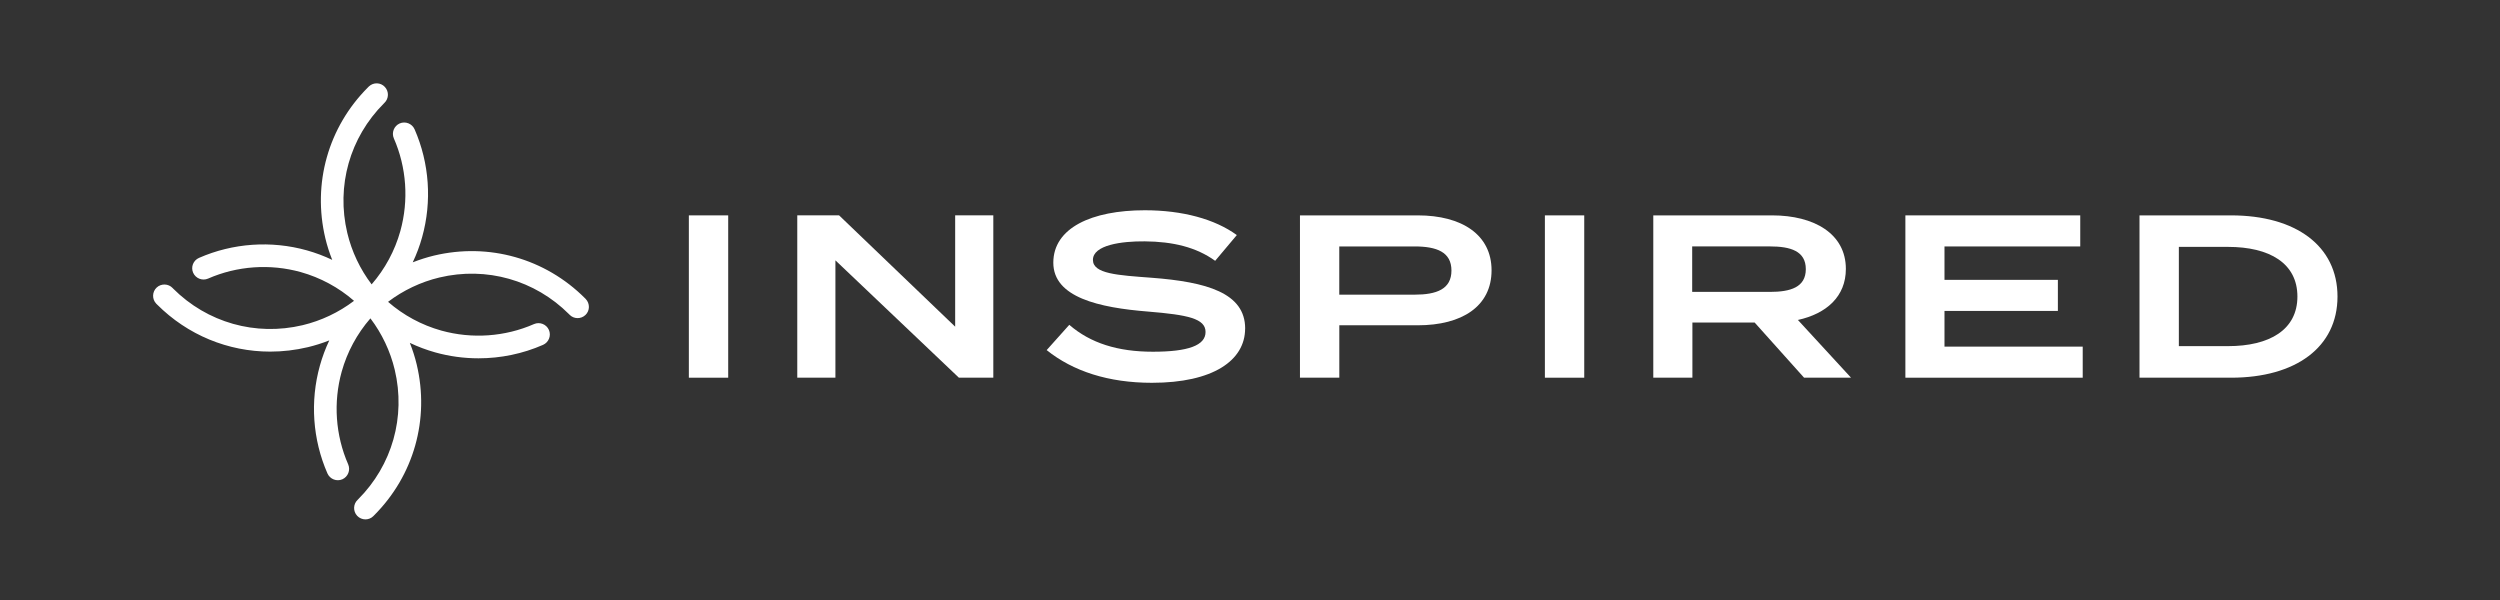 <svg width="200" height="48" viewBox="0 0 200 48" fill="none" xmlns="http://www.w3.org/2000/svg">
<rect x="0" y="0" width="200" height="48" fill="#333333" stroke="none"/>
<path d="M46.858 23.919L46.797 23.857C43.618 20.678 39.11 19.403 34.728 20.445C34.146 20.585 33.575 20.769 33.019 20.986C33.325 20.337 33.578 19.668 33.77 18.974C34.568 16.118 34.352 13.049 33.167 10.343C32.964 9.886 32.431 9.677 31.975 9.875C31.518 10.078 31.31 10.611 31.507 11.068C32.526 13.395 32.71 16.029 32.027 18.485C31.588 20.056 30.801 21.518 29.73 22.749C28.806 21.532 28.14 20.125 27.784 18.639C26.887 14.874 27.984 10.998 30.715 8.269L30.75 8.234C31.112 7.893 31.129 7.317 30.788 6.954C30.45 6.587 29.879 6.571 29.511 6.915C29.487 6.939 29.461 6.965 29.438 6.988C26.259 10.167 24.983 14.678 26.027 19.06C26.167 19.649 26.354 20.228 26.578 20.79C25.926 20.479 25.245 20.225 24.548 20.028C21.692 19.228 18.625 19.445 15.921 20.631C15.46 20.831 15.251 21.364 15.452 21.82C15.655 22.276 16.189 22.486 16.644 22.288C18.971 21.269 21.603 21.085 24.06 21.767C25.629 22.207 27.091 22.994 28.322 24.067C27.105 24.99 25.699 25.658 24.213 26.014C20.449 26.91 16.574 25.811 13.843 23.079L13.812 23.044C13.47 22.683 12.894 22.665 12.531 23.006C12.169 23.348 12.152 23.924 12.493 24.287C12.517 24.311 12.542 24.339 12.566 24.36C15.014 26.81 18.255 28.129 21.617 28.129C22.619 28.129 23.63 28.012 24.634 27.773C25.216 27.634 25.788 27.45 26.343 27.232C26.037 27.881 25.785 28.554 25.593 29.244C24.794 32.101 25.01 35.17 26.196 37.876C26.399 38.333 26.932 38.542 27.387 38.344C27.844 38.141 28.052 37.607 27.855 37.15C26.837 34.824 26.653 32.19 27.335 29.733C27.774 28.162 28.562 26.701 29.633 25.469C30.556 26.686 31.223 28.094 31.578 29.579C32.475 33.345 31.375 37.22 28.647 39.95L28.612 39.985C28.251 40.326 28.233 40.902 28.574 41.265C28.752 41.454 28.993 41.551 29.233 41.551C29.457 41.551 29.68 41.471 29.853 41.303C29.877 41.279 29.902 41.254 29.926 41.23C33.105 38.052 34.381 33.54 33.337 29.159C33.197 28.57 33.01 27.991 32.786 27.429C33.438 27.74 34.119 27.994 34.816 28.191C35.949 28.508 37.117 28.665 38.283 28.665C40.051 28.665 41.814 28.303 43.445 27.588C43.902 27.385 44.11 26.852 43.913 26.395C43.71 25.937 43.177 25.728 42.721 25.926C40.395 26.945 37.762 27.129 35.306 26.447C33.732 26.007 32.275 25.22 31.044 24.147C32.261 23.224 33.667 22.556 35.152 22.2C38.916 21.304 42.791 22.403 45.519 25.131L45.56 25.173C45.905 25.534 46.478 25.542 46.838 25.196C47.196 24.858 47.203 24.279 46.858 23.919Z" fill="white"/>
<path d="M55.108 30.216V17.23H58.256V30.216H55.108Z" fill="white"/>
<path d="M79.465 17.229V30.215H76.711L66.833 20.828V30.215H63.782V17.229H67.127L76.413 26.134V17.229H79.465Z" fill="white"/>
<path d="M99.61 26.283C99.61 28.844 97.034 30.624 92.154 30.624C88.67 30.624 85.837 29.696 83.733 28.008L85.543 25.986C87.236 27.451 89.418 28.138 92.233 28.138C95.047 28.138 96.444 27.637 96.444 26.561C96.444 25.484 95.028 25.188 91.86 24.927C87.925 24.613 84.265 23.796 84.265 21.014C84.265 18.232 87.335 16.821 91.585 16.821C94.596 16.821 97.193 17.526 98.945 18.806L97.213 20.866C95.697 19.771 93.829 19.327 91.585 19.308C89.717 19.29 87.434 19.604 87.434 20.792C87.434 21.906 89.403 22.017 92.137 22.221C96.525 22.555 99.613 23.428 99.613 26.284L99.61 26.283Z" fill="white"/>
<path d="M119.325 21.625C119.325 24.502 116.963 26.023 113.422 26.023H107.145V30.215H103.997V17.23H113.422C116.964 17.23 119.325 18.787 119.325 21.625ZM116.116 21.644C116.116 20.16 114.935 19.715 113.164 19.715H107.142V23.573H113.164C114.935 23.573 116.116 23.128 116.116 21.644Z" fill="white"/>
<path d="M123.591 30.216V17.23H126.739V30.216H123.591Z" fill="white"/>
<path d="M144.326 30.216L140.37 25.801H135.392V30.216H132.263V17.23H141.766C145.131 17.23 147.669 18.695 147.669 21.515C147.669 23.723 146.114 25.096 143.832 25.597L148.083 30.216H144.324H144.326ZM141.592 23.352C143.244 23.352 144.465 22.98 144.465 21.532C144.465 20.085 143.246 19.713 141.592 19.713H135.375V23.349H141.592V23.352Z" fill="white"/>
<path d="M166.617 27.73V30.216H152.431V17.23H166.42V19.716H155.559V22.388H164.63V24.874H155.559V27.73H166.617Z" fill="white"/>
<path d="M187 23.723C187 27.767 183.674 30.216 178.481 30.216H171.16V17.23H178.481C183.674 17.23 187 19.678 187 23.723ZM183.793 23.723C183.793 21.05 181.549 19.751 178.243 19.751H174.308V27.691H178.243C181.549 27.691 183.793 26.393 183.793 23.72V23.723Z" fill="white"/>
</svg>
